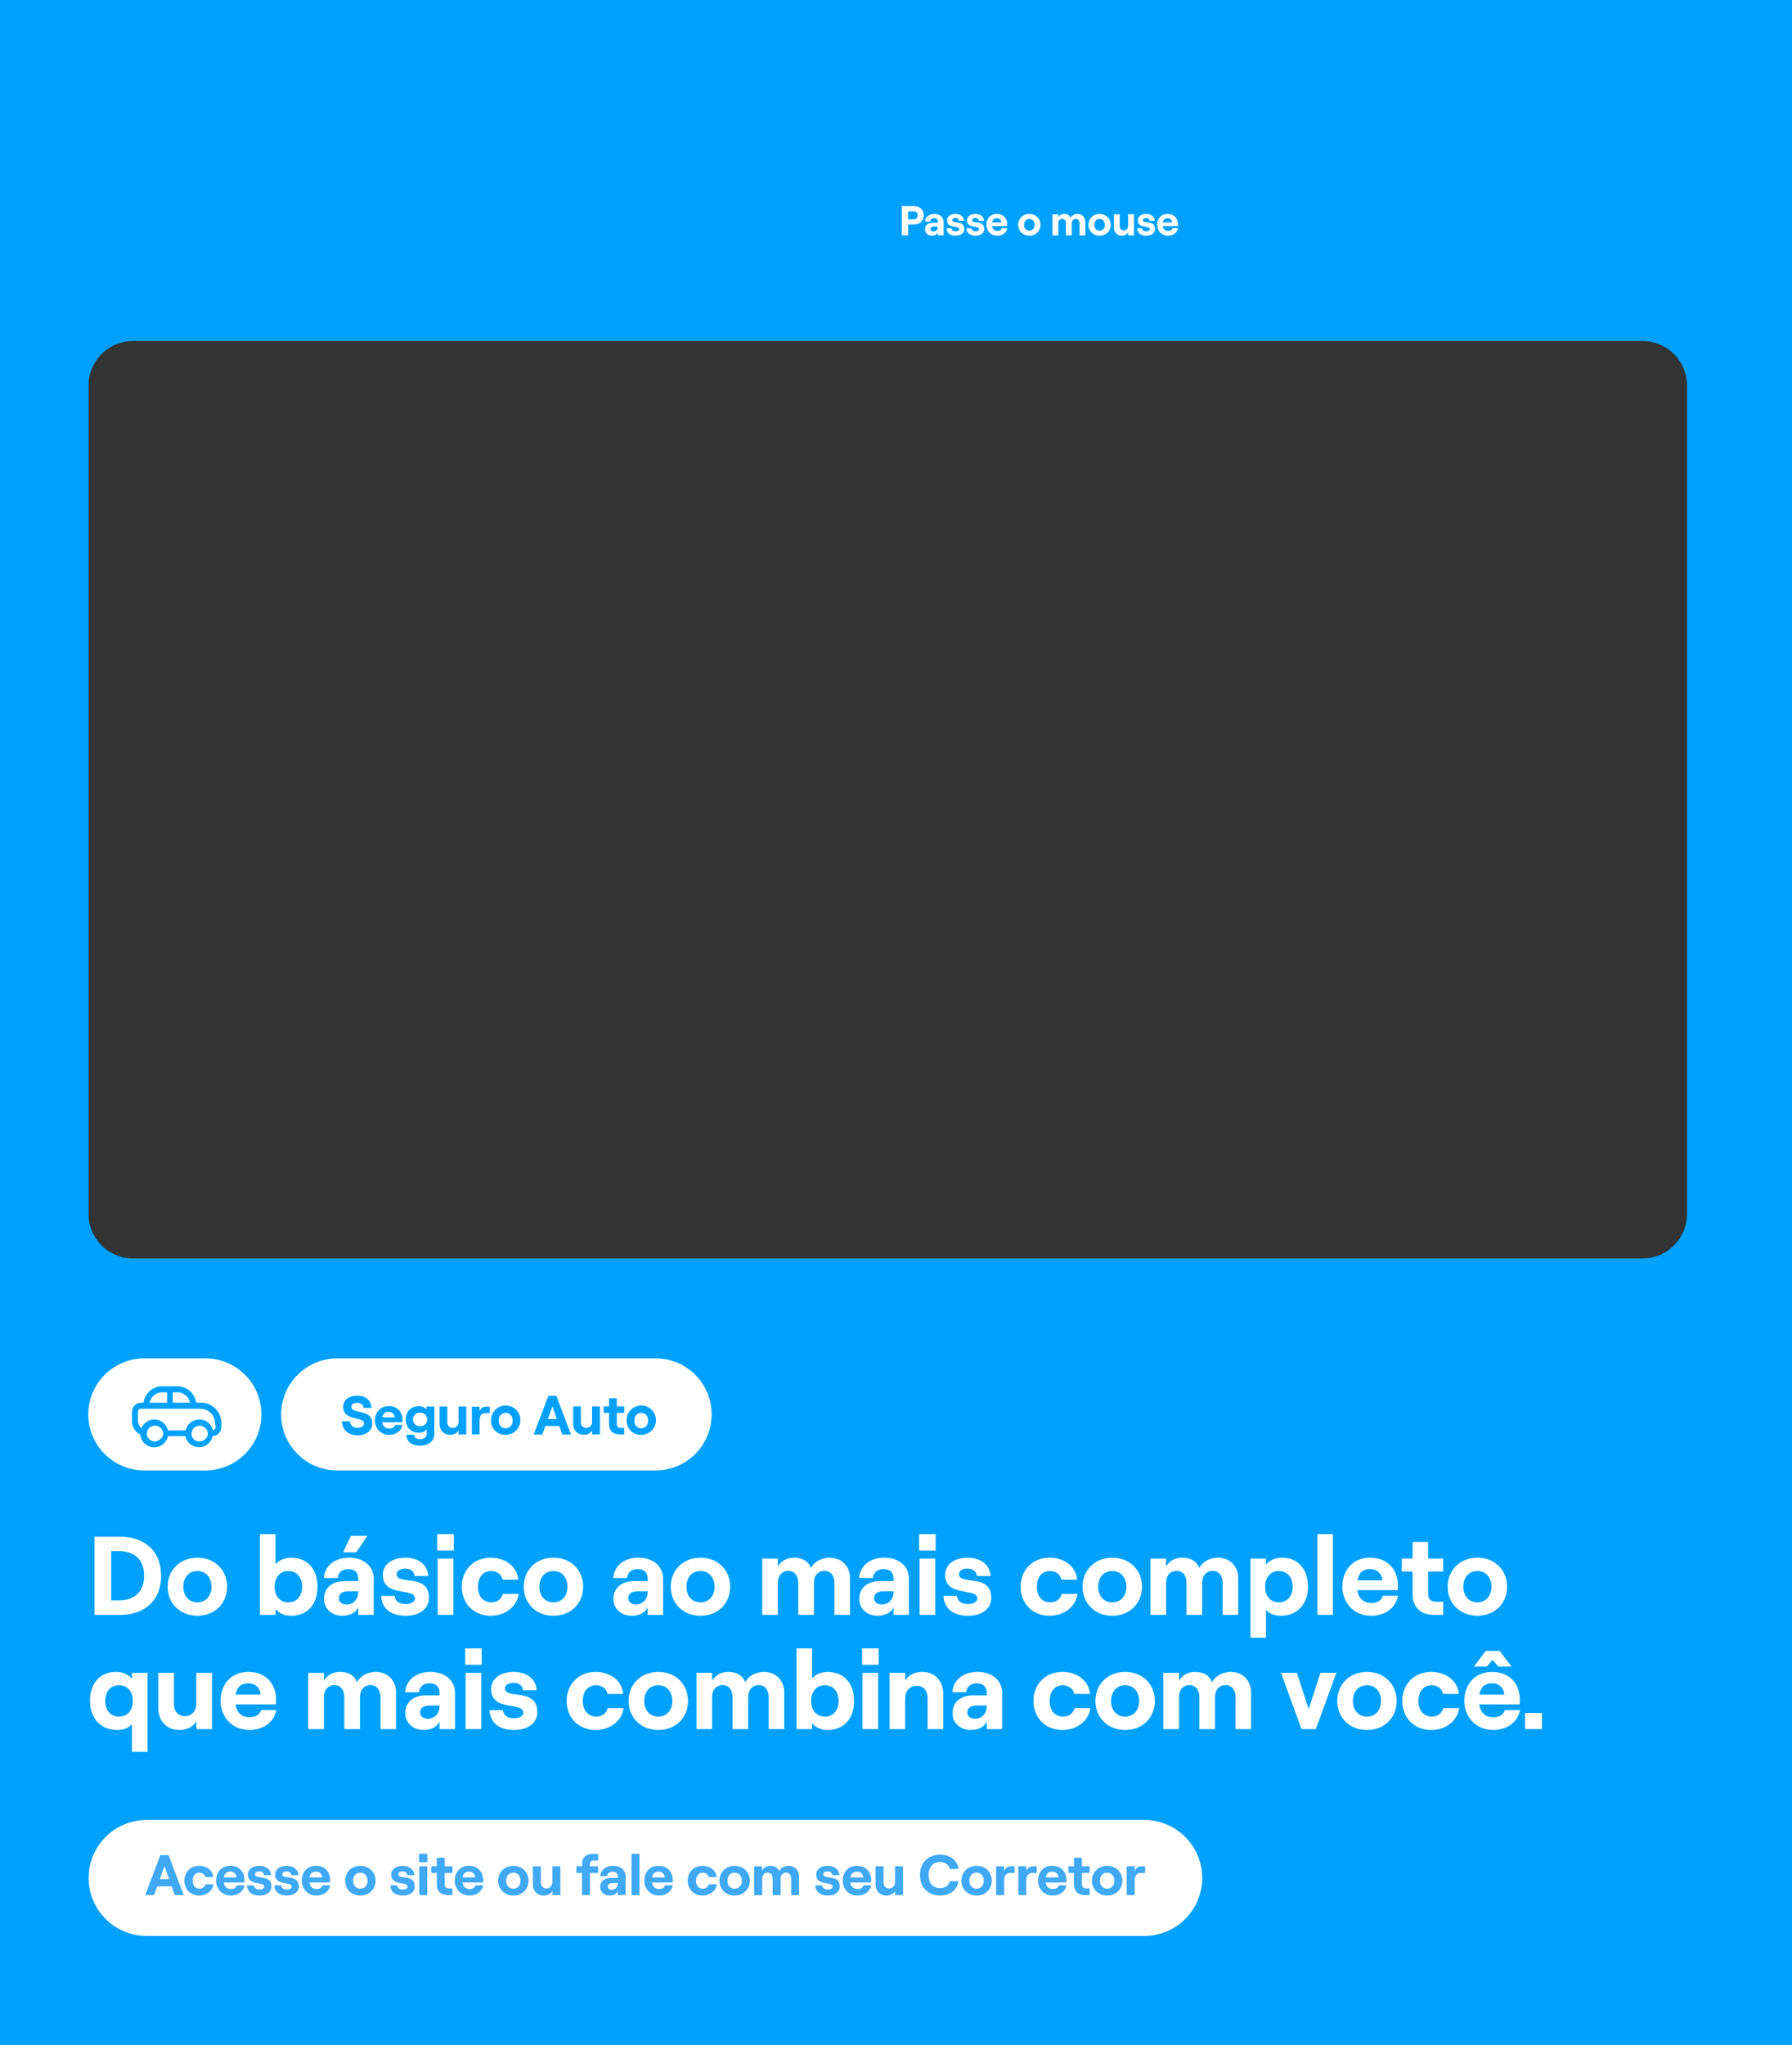 <?xml version="1.0" encoding="UTF-8"?>
<svg id="Camada_2" data-name="Camada 2" xmlns="http://www.w3.org/2000/svg" viewBox="0 0 878.89 1002.77">
  <rect x="0" y="0" width="878.89" height="1002.77" fill="#333333" stroke="none"/>
  <g id="_300x50_0" data-name="300x50_0">
    <path d="M0,0v1002.77h878.89V0H0ZM827.4,595.2c0,12.04-9.77,21.8-21.81,21.81H65.21c-12.04-.01-21.79-9.77-21.8-21.81h0V189.01c0-12.04,9.76-21.8,21.8-21.81h740.38c12.04.01,21.8,9.77,21.81,21.81h0v406.19Z" style="fill: #00a1fc;"/>
    <path d="M165.36,665.99h156.19c15.17,0,27.47,12.31,27.47,27.48h0c0,15.17-12.3,27.47-27.47,27.47h-156.19c-15.17,0-27.47-12.3-27.48-27.47h0c.06-15.15,12.33-27.42,27.48-27.48Z" style="fill: #fff;"/>
    <path d="M70.78,665.99h30c15.15.03,27.42,12.33,27.43,27.48h0c0,15.17-12.31,27.47-27.48,27.47h-29.95c-15.17,0-27.47-12.3-27.48-27.47h0c.03-15.16,12.32-27.45,27.48-27.48Z" style="fill: #fff;"/>
    <path d="M105.76,699.74c-.01.75-.57,1.37-1.31,1.47-.9-3.69-4.62-5.96-8.31-5.06-2.53.61-4.5,2.6-5.08,5.14h-8.67c-.71-3.11-3.47-5.33-6.66-5.35-2.81,0-5.33,1.72-6.34,4.34-1.01-.86-1.63-2.09-1.71-3.41v-4.72c-.05-.77.54-1.42,1.31-1.47,0,0,0,0,.01,0h29.21c4.02,0,7.27,3.24,7.28,7.26,0,0,0,.01,0,.02l.27,1.78ZM97.76,706.74c-1.63.01-3.09-1.01-3.64-2.55-.15-.42-.23-.87-.23-1.32.01-.54.14-1.06.39-1.54.93-2.01,3.3-2.88,5.31-1.95.01,0,.02,0,.03.01.86.39,1.54,1.08,1.93,1.94.25.48.38,1,.39,1.54,0,.45-.07.9-.23,1.32-.74,1.54-2.29,2.53-4,2.55M75.81,706.74c-1.62-.04-3.05-1.07-3.6-2.59-.15-.42-.23-.87-.23-1.32,0-.54.14-1.06.39-1.54.93-2.01,3.3-2.88,5.31-1.95.01,0,.02,0,.03.01.86.39,1.54,1.08,1.93,1.94.25.48.38,1,.39,1.54,0,.45-.07.9-.23,1.32-.75,1.47-2.22,2.44-3.87,2.55M79.64,682.63h2.32v5.11h-8.55c.52-3,3.15-5.17,6.19-5.11M87.03,682.63c3.01.03,5.59,2.16,6.18,5.11h-8.5v-5.11h2.32ZM98.49,687.74h-2.28c-.62-4.58-4.51-8-9.13-8.05h-7.56c-4.64,0-8.55,3.45-9.13,8.05h-1.24c-2.4.02-4.35,1.94-4.41,4.34h0v4.72c0,2.79,1.59,5.34,4.1,6.58.33,3.75,3.63,6.52,7.37,6.2.02,0,.04,0,.06,0,3.03-.29,5.51-2.52,6.12-5.5h8.51c.75,3.7,4.35,6.09,8.05,5.34,2.69-.54,4.8-2.65,5.34-5.34,2.36-.05,4.24-1.97,4.26-4.33v-1.86c.09-5.55-4.33-10.13-9.88-10.22-.01,0-.02,0-.03,0,0,.08-.08.08-.15.08" style="fill: #00a1fc;"/>
    <path d="M167.68,696.87h3.95c.09,1.85,1.67,3.28,3.52,3.19.04,0,.08,0,.12,0,1.85,0,3.25-.78,3.25-2.17,0-3.72-10.22-.85-10.22-8.2,0-3.18,2.79-5.42,6.89-5.42s6.89,2.32,7,6h-3.87c-.15-1.47-1.23-2.48-3.17-2.48s-2.79.77-2.79,1.94c0,3.87,10.22.69,10.22,8.2,0,3.56-3,5.8-7.35,5.8s-7.39-2.74-7.55-6.85Z" style="fill: #00a1fc;"/>
    <path d="M190.67,689.42c3.51-.2,6.52,2.48,6.73,5.99.01.22.01.45,0,.67.02.42,0,.83-.08,1.24h-9.83c.1,1.79,1.62,3.17,3.41,3.09,1.55,0,2.55-.62,2.79-1.78h3.71c-.54,2.94-3.17,4.88-6.5,4.88-3.77.1-6.9-2.88-7-6.66,0,0,0,0,0,0v-.38c-.04-3.47,2.12-7.05,6.77-7.05ZM193.61,694.92c-.07-1.56-1.38-2.77-2.94-2.71h-.08c-1.7,0-2.71.85-3.1,2.71h6.12Z" style="fill: #00a1fc;"/>
    <path d="M199.03,695.94c0-3.87,2.4-6.5,6.42-6.5,1.45-.07,2.84.53,3.79,1.63v-1.47h3.8v13.39c0,3.56-2.79,5.8-7,5.8s-6.73-2.09-6.73-5.34h3.79c.08,1.4,1.16,2.17,2.94,2.17s3.25-1.08,3.25-2.63v-2.25c-.88,1.13-2.25,1.75-3.68,1.68-4.11.1-6.58-2.61-6.58-6.48ZM206.03,699.27c1.84.1,3.41-1.31,3.51-3.14s-1.31-3.41-3.14-3.51c-.12,0-.24,0-.36,0h0c-1.84-.1-3.41,1.31-3.51,3.14s1.31,3.41,3.14,3.51c.12,0,.24,0,.36,0Z" style="fill: #00a1fc;"/>
    <path d="M228.67,703.3h-3.79v-1.94c-.9,1.42-2.51,2.23-4.18,2.09-3.1,0-5.11-2.24-5.11-5.34v-8.51h3.79v7.66c-.14,1.44.92,2.72,2.36,2.86.01,0,.03,0,.04,0h.23c1.56.02,2.84-1.22,2.87-2.78v-7.74h3.79v13.7Z" style="fill: #00a1fc;"/>
    <path d="M235.21,696.64v6.66h-3.79v-13.62h3.79v2.24c.45-1.47,1.88-2.41,3.4-2.24h1.6v3.17h-2.24c-1.95-.08-2.76,1.47-2.76,3.79Z" style="fill: #00a1fc;"/>
    <path d="M240.82,696.49c-.11-3.97,3.02-7.29,7-7.4s7.29,3.02,7.4,7c.11,3.97-3.02,7.29-7,7.4-.02,0-.03,0-.05,0h-.15c-3.8.16-7.02-2.78-7.2-6.58-.06-.12-.02-.28,0-.42ZM248.02,700.28c2,0,3.4-1.55,3.4-3.79s-1.39-3.8-3.4-3.8-3.41,1.55-3.41,3.8,1.32,3.79,3.41,3.79Z" style="fill: #00a1fc;"/>
    <path d="M268.99,684.34h3.87l7.2,19h-4.26l-1.47-4.18h-6.88l-1.47,4.18h-4.26l7.27-19ZM268.68,695.71h4.42l-2.17-6.19-2.25,6.19Z" style="fill: #00a1fc;"/>
    <path d="M294.21,703.3h-3.8v-1.94c-.91,1.42-2.53,2.21-4.2,2.06-3.09,0-5.1-2.24-5.1-5.34v-8.51h3.79v7.66c-.14,1.43.91,2.71,2.34,2.85.02,0,.04,0,.06,0h.23c1.54,0,2.81-1.24,2.86-2.78v-7.74h3.82v13.73Z" style="fill: #00a1fc;"/>
    <path d="M302.51,685.57v4h3.63v3.17h-3.63v5.42c-.12.94.53,1.8,1.47,1.93h2.16v3.18h-2.24c-3.17,0-5.19-1.78-5.19-5v-5.57h-2.63v-3.17h2.63v-3.95h3.8Z" style="fill: #00a1fc;"/>
    <path d="M307.31,696.49c-.11-3.97,3.02-7.29,7-7.4,3.97-.11,7.29,3.02,7.4,7,.11,3.97-3.02,7.29-7,7.4-.02,0-.03,0-.05,0h-.16c-3.8.16-7.01-2.78-7.19-6.58v-.42ZM314.5,700.28c2,0,3.41-1.55,3.41-3.79s-1.39-3.8-3.41-3.8-3.4,1.55-3.4,3.8,1.39,3.79,3.4,3.79Z" style="fill: #00a1fc;"/>
    <g style="isolation: isolate;">
      <g style="isolation: isolate;">
        <path d="M46.32,753.42h12.87c10.57,0,19.82,6.08,19.82,19.17s-9.26,19.17-19.82,19.17h-12.87v-38.33ZM58.37,784.63c6.3,0,12.32-3.01,12.32-12.05s-6.02-12.1-12.32-12.1h-3.83v24.15h3.83Z" style="fill: #fff;"/>
        <path d="M82.24,777.95c0-8.21,6.08-14.24,14.57-14.24s14.57,6.02,14.57,14.24-6.08,14.24-14.57,14.24-14.57-6.02-14.57-14.24ZM96.81,785.62c4.11,0,6.9-3.12,6.9-7.67s-2.79-7.72-6.9-7.72-6.9,3.12-6.9,7.72,2.79,7.67,6.9,7.67Z" style="fill: #fff;"/>
      </g>
      <g style="isolation: isolate;">
        <path d="M135.14,788.74v3.01h-7.61v-39.59h7.61v14.9c1.53-2.03,4.22-3.34,7.67-3.34,8,0,12.92,5.64,12.92,14.24s-4.93,14.24-13.03,14.24c-3.18,0-6.02-1.31-7.56-3.45ZM141.44,785.62c4.05,0,6.74-3.07,6.74-7.67s-2.68-7.72-6.74-7.72-6.74,3.07-6.74,7.72,2.68,7.67,6.74,7.67Z" style="fill: #fff;"/>
      </g>
      <g style="isolation: isolate;">
        <path d="M170.79,769.3c-3.34,0-5.04,2.08-5.15,4.38h-6.79c.33-5.53,4.82-9.97,12.38-9.97,6.96,0,12.05,4.05,12.05,10.3v17.74h-7.56v-3.83c-.93,2.57-4,4.27-7.78,4.27-5.37,0-9.04-3.56-9.04-8.27,0-5.42,4.05-8.71,10.08-8.71h6.74v-1.09c0-3.23-1.81-4.82-4.93-4.82ZM169.86,786.66c3.72,0,5.86-2.74,5.86-6.24v-.22h-5.15c-2.74,0-4.38,1.26-4.38,3.39,0,1.81,1.53,3.07,3.67,3.07ZM172.1,752.98h8.11l-5.48,8.1h-6.46l3.83-8.1Z" style="fill: #fff;"/>
        <path d="M186.94,782.44h6.57c.38,2.46,2.03,4,5.42,4,2.68,0,4.6-1.09,4.6-2.74,0-5.53-15.77-.27-15.77-11.67,0-4.82,4.38-8.32,11.01-8.32s11.01,3.61,11.28,8.98h-6.68c-.38-2.63-2.25-3.61-4.66-3.61s-4.16,1.04-4.16,2.74c0,5.53,15.83-.6,15.83,11.61,0,5.37-4.6,8.76-11.45,8.76-7.72,0-11.72-4-11.99-9.75Z" style="fill: #fff;"/>
        <path d="M214.43,752.16h8.11v8.05h-8.11v-8.05ZM214.65,764.15h7.67v27.6h-7.67v-27.6Z" style="fill: #fff;"/>
        <path d="M226.48,777.95c0-8.05,5.7-14.24,14.24-14.24,7.23,0,12.98,4.38,13.47,10.79h-7.67c-.44-2.46-2.79-4.27-5.59-4.27-4.11,0-6.52,3.23-6.52,7.72s2.46,7.67,6.63,7.67c2.79,0,5.04-1.7,5.59-4.16h7.78c-.82,6.13-6.52,10.73-13.69,10.73-8.54,0-14.24-6.19-14.24-14.24Z" style="fill: #fff;"/>
        <path d="M256.87,777.95c0-8.21,6.08-14.24,14.57-14.24s14.57,6.02,14.57,14.24-6.08,14.24-14.57,14.24-14.57-6.02-14.57-14.24ZM271.44,785.62c4.11,0,6.9-3.12,6.9-7.67s-2.79-7.72-6.9-7.72-6.9,3.12-6.9,7.72,2.79,7.67,6.9,7.67Z" style="fill: #fff;"/>
        <path d="M312.73,769.3c-3.34,0-5.04,2.08-5.15,4.38h-6.79c.33-5.53,4.82-9.97,12.38-9.97,6.96,0,12.05,4.05,12.05,10.3v17.74h-7.56v-3.83c-.93,2.57-4,4.27-7.78,4.27-5.37,0-9.04-3.56-9.04-8.27,0-5.42,4.05-8.71,10.08-8.71h6.74v-1.09c0-3.23-1.81-4.82-4.93-4.82ZM311.8,786.66c3.72,0,5.86-2.74,5.86-6.24v-.22h-5.15c-2.74,0-4.38,1.26-4.38,3.39,0,1.81,1.53,3.07,3.67,3.07Z" style="fill: #fff;"/>
        <path d="M328.99,777.95c0-8.21,6.08-14.24,14.57-14.24s14.57,6.02,14.57,14.24-6.08,14.24-14.57,14.24-14.57-6.02-14.57-14.24ZM343.56,785.62c4.11,0,6.9-3.12,6.9-7.67s-2.79-7.72-6.9-7.72-6.9,3.12-6.9,7.72,2.79,7.67,6.9,7.67Z" style="fill: #fff;"/>
      </g>
      <g style="isolation: isolate;">
        <path d="M373.84,764.15h7.67v3.89c1.48-2.52,4.11-4.33,7.83-4.33,4.33,0,7.12,1.75,8.43,5.04,1.31-2.68,4.76-5.04,9.2-5.04,6.02,0,9.91,4.44,9.91,9.97v18.07h-7.61v-15.66c0-3.56-1.92-5.92-4.88-5.92-3.18,0-5.2,2.36-5.2,5.92v15.66h-7.67v-15.66c0-3.56-1.86-5.92-4.82-5.92-3.18,0-5.2,2.36-5.2,5.92v15.66h-7.67v-27.6Z" style="fill: #fff;"/>
      </g>
      <g style="isolation: isolate;">
        <path d="M433.31,769.3c-3.34,0-5.04,2.08-5.15,4.38h-6.79c.33-5.53,4.82-9.97,12.38-9.97,6.96,0,12.05,4.05,12.05,10.3v17.74h-7.56v-3.83c-.93,2.57-4,4.27-7.78,4.27-5.37,0-9.04-3.56-9.04-8.27,0-5.42,4.05-8.71,10.08-8.71h6.74v-1.09c0-3.23-1.81-4.82-4.93-4.82ZM432.38,786.66c3.72,0,5.86-2.74,5.86-6.24v-.22h-5.15c-2.74,0-4.38,1.26-4.38,3.39,0,1.81,1.53,3.07,3.67,3.07Z" style="fill: #fff;"/>
        <path d="M450.78,752.16h8.11v8.05h-8.11v-8.05ZM451,764.15h7.67v27.6h-7.67v-27.6Z" style="fill: #fff;"/>
        <path d="M462.72,782.44h6.57c.38,2.46,2.03,4,5.42,4,2.68,0,4.6-1.09,4.6-2.74,0-5.53-15.77-.27-15.77-11.67,0-4.82,4.38-8.32,11.01-8.32s11.01,3.61,11.28,8.98h-6.68c-.38-2.63-2.25-3.61-4.65-3.61s-4.16,1.04-4.16,2.74c0,5.53,15.83-.6,15.83,11.61,0,5.37-4.6,8.76-11.45,8.76-7.72,0-11.72-4-11.99-9.75Z" style="fill: #fff;"/>
        <path d="M500.56,777.95c0-8.05,5.7-14.24,14.24-14.24,7.23,0,12.98,4.38,13.47,10.79h-7.67c-.44-2.46-2.79-4.27-5.59-4.27-4.11,0-6.52,3.23-6.52,7.72s2.46,7.67,6.63,7.67c2.79,0,5.04-1.7,5.59-4.16h7.78c-.82,6.13-6.52,10.73-13.69,10.73-8.54,0-14.24-6.19-14.24-14.24Z" style="fill: #fff;"/>
        <path d="M530.95,777.95c0-8.21,6.08-14.24,14.57-14.24s14.57,6.02,14.57,14.24-6.08,14.24-14.57,14.24-14.57-6.02-14.57-14.24ZM545.51,785.62c4.11,0,6.9-3.12,6.9-7.67s-2.79-7.72-6.9-7.72-6.9,3.12-6.9,7.72,2.79,7.67,6.9,7.67Z" style="fill: #fff;"/>
        <path d="M564.24,764.15h7.67v3.89c1.48-2.52,4.11-4.33,7.83-4.33,4.33,0,7.12,1.75,8.43,5.04,1.31-2.68,4.76-5.04,9.2-5.04,6.02,0,9.91,4.44,9.91,9.97v18.07h-7.61v-15.66c0-3.56-1.92-5.92-4.87-5.92-3.18,0-5.2,2.36-5.2,5.92v15.66h-7.67v-15.66c0-3.56-1.86-5.92-4.82-5.92-3.18,0-5.2,2.36-5.2,5.92v15.66h-7.67v-27.6Z" style="fill: #fff;"/>
        <path d="M613.31,764.15h7.61v3.01c1.64-2.14,4.38-3.45,7.94-3.45,7.72,0,12.65,5.64,12.65,14.24s-5.37,14.24-13.31,14.24c-3.12,0-5.8-1.04-7.28-2.9v13.64h-7.61v-38.77ZM627.27,785.62c4,0,6.74-3.07,6.74-7.67s-2.74-7.72-6.74-7.72-6.79,3.07-6.79,7.72,2.68,7.67,6.79,7.67Z" style="fill: #fff;"/>
        <path d="M646.11,752.16h7.61v39.59h-7.61v-39.59Z" style="fill: #fff;"/>
      </g>
      <g style="isolation: isolate;">
        <path d="M671.96,763.71c9.75,0,13.64,7.17,13.64,13.47,0,1.04-.05,1.86-.11,2.46h-19.82c.55,3.89,3.01,6.3,6.84,6.3,3.07,0,5.09-1.21,5.7-3.56h7.45c-1.1,5.97-6.35,9.8-13.14,9.8-9.36,0-14.18-7.34-14.18-14.29s4.27-14.18,13.64-14.18ZM677.99,774.83c-.22-3.07-2.35-5.53-6.02-5.53-3.45,0-5.53,1.7-6.19,5.53h12.21Z" style="fill: #fff;"/>
      </g>
      <g style="isolation: isolate;">
        <path d="M700.43,755.99v8.16h7.39v6.35h-7.39v10.9c0,2.68,1.42,3.94,3.89,3.94h3.5v6.41h-4.55c-6.35,0-10.46-3.61-10.46-10.02v-11.23h-5.31v-6.35h5.31v-8.16h7.61Z" style="fill: #fff;"/>
      </g>
      <g style="isolation: isolate;">
        <path d="M710.02,777.95c0-8.21,6.08-14.24,14.57-14.24s14.57,6.02,14.57,14.24-6.08,14.24-14.57,14.24-14.57-6.02-14.57-14.24ZM724.59,785.62c4.11,0,6.9-3.12,6.9-7.67s-2.79-7.72-6.9-7.72-6.9,3.12-6.9,7.72,2.79,7.67,6.9,7.67Z" style="fill: #fff;"/>
      </g>
      <g style="isolation: isolate;">
        <path d="M64.72,858.93v-13.64c-1.48,1.86-4.16,2.9-7.28,2.9-7.94,0-13.31-5.64-13.31-14.24s4.93-14.24,12.65-14.24c3.56,0,6.3,1.31,7.94,3.45v-3.01h7.61v38.77h-7.61ZM58.37,841.63c4.11,0,6.79-3.07,6.79-7.67s-2.68-7.72-6.79-7.72-6.74,3.07-6.74,7.72,2.74,7.67,6.74,7.67Z" style="fill: #fff;"/>
      </g>
      <g style="isolation: isolate;">
        <path d="M103.98,847.76h-7.67v-3.83c-1.53,2.68-4.6,4.27-8.38,4.27-6.24,0-10.3-4.49-10.3-10.84v-17.2h7.67v15.5c0,3.34,2.14,5.75,5.31,5.75,3.34,0,5.7-2.57,5.7-6.13v-15.11h7.67v27.6Z" style="fill: #fff;"/>
        <path d="M121.78,819.72c9.75,0,13.64,7.17,13.64,13.47,0,1.04-.05,1.86-.11,2.46h-19.82c.55,3.89,3.01,6.3,6.84,6.3,3.07,0,5.09-1.21,5.7-3.56h7.45c-1.09,5.97-6.35,9.8-13.14,9.8-9.36,0-14.18-7.34-14.18-14.29s4.27-14.18,13.64-14.18ZM127.8,830.84c-.22-3.07-2.35-5.53-6.02-5.53-3.45,0-5.53,1.7-6.19,5.53h12.21Z" style="fill: #fff;"/>
      </g>
      <g style="isolation: isolate;">
        <path d="M151.19,820.16h7.67v3.89c1.48-2.52,4.11-4.33,7.83-4.33,4.33,0,7.12,1.75,8.43,5.04,1.31-2.68,4.76-5.04,9.2-5.04,6.03,0,9.91,4.44,9.91,9.97v18.07h-7.61v-15.66c0-3.56-1.92-5.92-4.87-5.92-3.18,0-5.2,2.36-5.2,5.92v15.66h-7.67v-15.66c0-3.56-1.86-5.92-4.82-5.92-3.18,0-5.2,2.36-5.2,5.92v15.66h-7.67v-27.6Z" style="fill: #fff;"/>
      </g>
      <g style="isolation: isolate;">
        <path d="M210.66,825.31c-3.34,0-5.04,2.08-5.15,4.38h-6.79c.33-5.53,4.82-9.97,12.38-9.97,6.95,0,12.05,4.05,12.05,10.3v17.74h-7.56v-3.83c-.93,2.57-4,4.27-7.78,4.27-5.37,0-9.04-3.56-9.04-8.27,0-5.42,4.05-8.71,10.08-8.71h6.74v-1.09c0-3.23-1.81-4.82-4.93-4.82ZM209.73,842.67c3.72,0,5.86-2.74,5.86-6.24v-.22h-5.15c-2.74,0-4.38,1.26-4.38,3.39,0,1.81,1.53,3.07,3.67,3.07Z" style="fill: #fff;"/>
        <path d="M228.13,808.17h8.1v8.05h-8.1v-8.05ZM228.35,820.16h7.67v27.6h-7.67v-27.6Z" style="fill: #fff;"/>
        <path d="M240.07,838.45h6.57c.38,2.46,2.03,4,5.42,4,2.68,0,4.6-1.09,4.6-2.74,0-5.53-15.77-.27-15.77-11.67,0-4.82,4.38-8.32,11.01-8.32s11.01,3.61,11.28,8.98h-6.68c-.38-2.63-2.24-3.61-4.65-3.61s-4.16,1.04-4.16,2.74c0,5.53,15.83-.6,15.83,11.61,0,5.37-4.6,8.76-11.45,8.76-7.72,0-11.72-4-11.99-9.75Z" style="fill: #fff;"/>
        <path d="M277.91,833.96c0-8.05,5.7-14.24,14.24-14.24,7.23,0,12.98,4.38,13.47,10.79h-7.67c-.44-2.46-2.79-4.27-5.59-4.27-4.11,0-6.52,3.23-6.52,7.72s2.46,7.67,6.63,7.67c2.79,0,5.04-1.7,5.59-4.16h7.78c-.82,6.13-6.52,10.73-13.69,10.73-8.54,0-14.24-6.19-14.24-14.24Z" style="fill: #fff;"/>
        <path d="M308.3,833.96c0-8.21,6.08-14.24,14.57-14.24s14.57,6.02,14.57,14.24-6.08,14.24-14.57,14.24-14.57-6.02-14.57-14.24ZM322.87,841.63c4.11,0,6.9-3.12,6.9-7.67s-2.79-7.72-6.9-7.72-6.9,3.12-6.9,7.72,2.79,7.67,6.9,7.67Z" style="fill: #fff;"/>
        <path d="M341.59,820.16h7.67v3.89c1.48-2.52,4.11-4.33,7.83-4.33,4.33,0,7.12,1.75,8.43,5.04,1.31-2.68,4.77-5.04,9.2-5.04,6.02,0,9.91,4.44,9.91,9.97v18.07h-7.61v-15.66c0-3.56-1.92-5.92-4.87-5.92-3.18,0-5.2,2.36-5.2,5.92v15.66h-7.67v-15.66c0-3.56-1.86-5.92-4.82-5.92-3.18,0-5.2,2.36-5.2,5.92v15.66h-7.67v-27.6Z" style="fill: #fff;"/>
        <path d="M398.27,844.75v3.01h-7.61v-39.59h7.61v14.9c1.53-2.03,4.22-3.34,7.67-3.34,8,0,12.92,5.64,12.92,14.24s-4.93,14.24-13.03,14.24c-3.18,0-6.03-1.31-7.56-3.45ZM404.57,841.63c4.05,0,6.74-3.07,6.74-7.67s-2.68-7.72-6.74-7.72-6.74,3.07-6.74,7.72,2.68,7.67,6.74,7.67Z" style="fill: #fff;"/>
        <path d="M422.8,808.17h8.11v8.05h-8.11v-8.05ZM423.02,820.16h7.67v27.6h-7.67v-27.6Z" style="fill: #fff;"/>
      </g>
      <g style="isolation: isolate;">
        <path d="M436.27,820.16h7.67v3.83c1.53-2.68,4.6-4.27,8.38-4.27,6.24,0,10.3,4.49,10.3,10.84v17.2h-7.67v-15.5c0-3.34-2.14-5.75-5.31-5.75-3.34,0-5.7,2.57-5.7,6.13v15.12h-7.67v-27.6Z" style="fill: #fff;"/>
      </g>
      <g style="isolation: isolate;">
        <path d="M479.04,825.31c-3.34,0-5.04,2.08-5.15,4.38h-6.79c.33-5.53,4.82-9.97,12.38-9.97,6.96,0,12.05,4.05,12.05,10.3v17.74h-7.56v-3.83c-.93,2.57-4,4.27-7.78,4.27-5.37,0-9.04-3.56-9.04-8.27,0-5.42,4.05-8.71,10.08-8.71h6.74v-1.09c0-3.23-1.81-4.82-4.93-4.82ZM478.11,842.67c3.72,0,5.86-2.74,5.86-6.24v-.22h-5.15c-2.74,0-4.38,1.26-4.38,3.39,0,1.81,1.53,3.07,3.67,3.07Z" style="fill: #fff;"/>
        <path d="M506.86,833.96c0-8.05,5.7-14.24,14.24-14.24,7.23,0,12.98,4.38,13.47,10.79h-7.67c-.44-2.46-2.79-4.27-5.59-4.27-4.11,0-6.52,3.23-6.52,7.72s2.46,7.67,6.63,7.67c2.79,0,5.04-1.7,5.59-4.16h7.78c-.82,6.13-6.52,10.73-13.69,10.73-8.54,0-14.24-6.19-14.24-14.24Z" style="fill: #fff;"/>
        <path d="M537.25,833.96c0-8.21,6.08-14.24,14.57-14.24s14.57,6.02,14.57,14.24-6.08,14.24-14.57,14.24-14.57-6.02-14.57-14.24ZM551.82,841.63c4.11,0,6.9-3.12,6.9-7.67s-2.79-7.72-6.9-7.72-6.9,3.12-6.9,7.72,2.79,7.67,6.9,7.67Z" style="fill: #fff;"/>
        <path d="M570.55,820.16h7.67v3.89c1.48-2.52,4.11-4.33,7.83-4.33,4.33,0,7.12,1.75,8.43,5.04,1.31-2.68,4.76-5.04,9.2-5.04,6.02,0,9.91,4.44,9.91,9.97v18.07h-7.61v-15.66c0-3.56-1.92-5.92-4.87-5.92-3.18,0-5.2,2.36-5.2,5.92v15.66h-7.67v-15.66c0-3.56-1.86-5.92-4.82-5.92-3.18,0-5.2,2.36-5.2,5.92v15.66h-7.67v-27.6Z" style="fill: #fff;"/>
      </g>
      <g style="isolation: isolate;">
        <path d="M628.27,820.16h7.78l5.8,17.85,5.75-17.85h7.83l-10.08,27.6h-7.01l-10.08-27.6Z" style="fill: #fff;"/>
      </g>
      <g style="isolation: isolate;">
        <path d="M655.86,833.96c0-8.21,6.08-14.24,14.57-14.24s14.57,6.02,14.57,14.24-6.08,14.24-14.57,14.24-14.57-6.02-14.57-14.24ZM670.43,841.63c4.11,0,6.9-3.12,6.9-7.67s-2.79-7.72-6.9-7.72-6.9,3.12-6.9,7.72,2.79,7.67,6.9,7.67Z" style="fill: #fff;"/>
        <path d="M687.73,833.96c0-8.05,5.7-14.24,14.24-14.24,7.23,0,12.98,4.38,13.47,10.79h-7.67c-.44-2.46-2.79-4.27-5.59-4.27-4.11,0-6.52,3.23-6.52,7.72s2.46,7.67,6.63,7.67c2.79,0,5.04-1.7,5.59-4.16h7.78c-.82,6.13-6.52,10.73-13.69,10.73-8.54,0-14.24-6.19-14.24-14.24Z" style="fill: #fff;"/>
      </g>
      <g style="isolation: isolate;">
        <path d="M731.77,819.72c9.75,0,13.64,7.17,13.64,13.47,0,1.04-.05,1.86-.11,2.46h-19.82c.55,3.89,3.01,6.3,6.85,6.3,3.07,0,5.09-1.21,5.7-3.56h7.45c-1.09,5.97-6.35,9.8-13.14,9.8-9.36,0-14.18-7.34-14.18-14.29s4.27-14.18,13.64-14.18ZM735.49,809.43l5.86,7.67h-6.46l-2.85-3.29-2.85,3.29h-6.35l5.86-7.67h6.79ZM737.79,830.84c-.22-3.07-2.36-5.53-6.02-5.53-3.45,0-5.53,1.7-6.19,5.53h12.21Z" style="fill: #fff;"/>
      </g>
      <g style="isolation: isolate;">
        <path d="M756.24,839.87v7.89h-8.27v-7.89h8.27Z" style="fill: #fff;"/>
      </g>
    </g>
    <g style="isolation: isolate;">
      <g style="isolation: isolate;">
        <path d="M442.29,101.04h5.91c3.06,0,4.84,1.89,4.84,4.53s-1.78,4.53-4.84,4.53h-2.81v5.29h-3.1v-14.36ZM448.01,107.55c1.44,0,2.05-.92,2.05-1.97s-.62-1.97-2.05-1.97h-2.62v3.94h2.62Z" style="fill: #fff;"/>
      </g>
      <g style="isolation: isolate;">
        <path d="M458.13,106.99c-1.25,0-1.89.78-1.93,1.64h-2.54c.12-2.07,1.8-3.73,4.63-3.73,2.6,0,4.51,1.52,4.51,3.86v6.64h-2.83v-1.44c-.35.96-1.5,1.6-2.91,1.6-2.01,0-3.38-1.33-3.38-3.1,0-2.03,1.52-3.26,3.77-3.26h2.52v-.41c0-1.21-.68-1.8-1.85-1.8ZM457.78,113.49c1.39,0,2.19-1.03,2.19-2.34v-.08h-1.93c-1.03,0-1.64.47-1.64,1.27,0,.68.57,1.15,1.37,1.15Z" style="fill: #fff;"/>
        <path d="M464.18,111.91h2.46c.14.92.76,1.5,2.03,1.5,1,0,1.72-.41,1.72-1.03,0-2.07-5.91-.1-5.91-4.37,0-1.8,1.64-3.12,4.12-3.12s4.12,1.35,4.22,3.36h-2.5c-.14-.98-.84-1.35-1.74-1.35s-1.56.39-1.56,1.03c0,2.07,5.93-.23,5.93,4.35,0,2.01-1.72,3.28-4.29,3.28-2.89,0-4.39-1.5-4.49-3.65Z" style="fill: #fff;"/>
      </g>
      <g style="isolation: isolate;">
        <path d="M473.97,111.91h2.46c.14.92.76,1.5,2.03,1.5,1,0,1.72-.41,1.72-1.03,0-2.07-5.91-.1-5.91-4.37,0-1.8,1.64-3.12,4.12-3.12s4.12,1.35,4.22,3.36h-2.5c-.14-.98-.84-1.35-1.74-1.35s-1.56.39-1.56,1.03c0,2.07,5.93-.23,5.93,4.35,0,2.01-1.72,3.28-4.29,3.28-2.89,0-4.39-1.5-4.49-3.65Z" style="fill: #fff;"/>
      </g>
      <g style="isolation: isolate;">
        <path d="M488.9,104.9c3.65,0,5.11,2.69,5.11,5.04,0,.39-.02.7-.04.92h-7.42c.21,1.46,1.13,2.36,2.56,2.36,1.15,0,1.91-.45,2.13-1.33h2.79c-.41,2.24-2.38,3.67-4.92,3.67-3.51,0-5.31-2.75-5.31-5.35s1.6-5.31,5.11-5.31ZM491.15,109.06c-.08-1.15-.88-2.07-2.26-2.07-1.29,0-2.07.64-2.32,2.07h4.57Z" style="fill: #fff;"/>
        <path d="M499.38,110.23c0-3.08,2.28-5.33,5.46-5.33s5.46,2.26,5.46,5.33-2.28,5.33-5.46,5.33-5.46-2.26-5.46-5.33ZM504.83,113.1c1.54,0,2.58-1.17,2.58-2.87s-1.05-2.89-2.58-2.89-2.58,1.17-2.58,2.89,1.05,2.87,2.58,2.87Z" style="fill: #fff;"/>
        <path d="M516.17,105.06h2.87v1.46c.55-.94,1.54-1.62,2.93-1.62,1.62,0,2.67.66,3.16,1.89.49-1,1.79-1.89,3.45-1.89,2.26,0,3.71,1.66,3.71,3.73v6.77h-2.85v-5.87c0-1.33-.72-2.21-1.82-2.21-1.19,0-1.95.88-1.95,2.21v5.87h-2.87v-5.87c0-1.33-.7-2.21-1.8-2.21-1.19,0-1.95.88-1.95,2.21v5.87h-2.87v-10.34Z" style="fill: #fff;"/>
        <path d="M533.85,110.23c0-3.08,2.28-5.33,5.46-5.33s5.46,2.26,5.46,5.33-2.28,5.33-5.46,5.33-5.46-2.26-5.46-5.33ZM539.3,113.1c1.54,0,2.58-1.17,2.58-2.87s-1.05-2.89-2.58-2.89-2.58,1.17-2.58,2.89,1.04,2.87,2.58,2.87Z" style="fill: #fff;"/>
        <path d="M556.18,115.4h-2.87v-1.44c-.57,1-1.72,1.6-3.14,1.6-2.34,0-3.86-1.68-3.86-4.06v-6.44h2.87v5.8c0,1.25.8,2.15,1.99,2.15,1.25,0,2.13-.96,2.13-2.3v-5.66h2.87v10.34Z" style="fill: #fff;"/>
      </g>
      <g style="isolation: isolate;">
        <path d="M557.7,111.91h2.46c.14.92.76,1.5,2.03,1.5,1,0,1.72-.41,1.72-1.03,0-2.07-5.91-.1-5.91-4.37,0-1.8,1.64-3.12,4.12-3.12s4.12,1.35,4.22,3.36h-2.5c-.14-.98-.84-1.35-1.74-1.35s-1.56.39-1.56,1.03c0,2.07,5.93-.23,5.93,4.35,0,2.01-1.72,3.28-4.29,3.28-2.89,0-4.39-1.5-4.49-3.65Z" style="fill: #fff;"/>
      </g>
      <g style="isolation: isolate;">
        <path d="M572.63,104.9c3.65,0,5.11,2.69,5.11,5.04,0,.39-.02.7-.04.92h-7.42c.21,1.46,1.13,2.36,2.56,2.36,1.15,0,1.91-.45,2.13-1.33h2.79c-.41,2.24-2.38,3.67-4.92,3.67-3.51,0-5.31-2.75-5.31-5.35s1.6-5.31,5.11-5.31ZM574.88,109.06c-.08-1.15-.88-2.07-2.26-2.07-1.29,0-2.07.64-2.32,2.07h4.57Z" style="fill: #fff;"/>
      </g>
    </g>
    <path d="M43.47,920.73c0,15.71,12.73,28.44,28.44,28.44h490.13c15.7-.48,28.04-13.59,27.57-29.29-.46-15.03-12.53-27.11-27.57-27.57H71.91c-15.7,0-28.42,12.72-28.44,28.41Z" style="fill: #fff;"/>
    <g>
      <path d="M78.65,909.53h4.01l7.45,19.61h-4.37l-1.54-4.29h-7.09l-1.54,4.29h-4.37l7.45-19.61ZM78.37,921.32h4.57l-2.27-6.36-2.3,6.36Z" style="fill: #3fa9f5;"/>
      <path d="M90.42,922.08c0-4.12,2.91-7.28,7.28-7.28,3.7,0,6.64,2.24,6.89,5.52h-3.92c-.22-1.26-1.43-2.19-2.86-2.19-2.1,0-3.33,1.65-3.33,3.95s1.26,3.92,3.39,3.92c1.43,0,2.58-.87,2.86-2.13h3.98c-.42,3.14-3.33,5.49-7,5.49-4.37,0-7.28-3.17-7.28-7.28Z" style="fill: #3fa9f5;"/>
      <path d="M112.95,914.79c4.99,0,6.98,3.67,6.98,6.89,0,.53-.03.95-.06,1.26h-10.14c.28,1.99,1.54,3.22,3.5,3.22,1.57,0,2.61-.62,2.91-1.82h3.81c-.56,3.05-3.25,5.01-6.72,5.01-4.79,0-7.26-3.75-7.26-7.31s2.19-7.26,6.98-7.26ZM116.03,920.48c-.11-1.57-1.21-2.83-3.08-2.83-1.76,0-2.83.87-3.17,2.83h6.25Z" style="fill: #3fa9f5;"/>
      <path d="M121.16,924.38h3.36c.2,1.26,1.04,2.05,2.77,2.05,1.37,0,2.35-.56,2.35-1.4,0-2.83-8.07-.14-8.07-5.97,0-2.47,2.24-4.26,5.63-4.26s5.63,1.85,5.77,4.59h-3.42c-.2-1.34-1.15-1.85-2.38-1.85s-2.13.53-2.13,1.4c0,2.83,8.1-.31,8.1,5.94,0,2.75-2.35,4.48-5.86,4.48-3.95,0-6-2.04-6.13-4.99Z" style="fill: #3fa9f5;"/>
      <path d="M134.56,924.38h3.36c.2,1.26,1.04,2.05,2.77,2.05,1.37,0,2.35-.56,2.35-1.4,0-2.83-8.07-.14-8.07-5.97,0-2.47,2.24-4.26,5.63-4.26s5.63,1.85,5.77,4.59h-3.42c-.2-1.34-1.15-1.85-2.38-1.85s-2.13.53-2.13,1.4c0,2.83,8.1-.31,8.1,5.94,0,2.75-2.35,4.48-5.86,4.48-3.95,0-6-2.04-6.13-4.99Z" style="fill: #3fa9f5;"/>
      <path d="M154.96,914.79c4.99,0,6.98,3.67,6.98,6.89,0,.53-.03.95-.06,1.26h-10.14c.28,1.99,1.54,3.22,3.5,3.22,1.57,0,2.61-.62,2.91-1.82h3.81c-.56,3.05-3.25,5.01-6.72,5.01-4.79,0-7.26-3.75-7.26-7.31s2.19-7.26,6.98-7.26ZM158.04,920.48c-.11-1.57-1.21-2.83-3.08-2.83-1.76,0-2.83.87-3.17,2.83h6.25Z" style="fill: #3fa9f5;"/>
      <path d="M169.28,922.08c0-4.2,3.11-7.28,7.45-7.28s7.45,3.08,7.45,7.28-3.11,7.28-7.45,7.28-7.45-3.08-7.45-7.28ZM176.73,926c2.1,0,3.53-1.6,3.53-3.92s-1.43-3.95-3.53-3.95-3.53,1.6-3.53,3.95,1.43,3.92,3.53,3.92Z" style="fill: #3fa9f5;"/>
      <path d="M191.44,924.38h3.36c.2,1.26,1.04,2.05,2.77,2.05,1.37,0,2.35-.56,2.35-1.4,0-2.83-8.07-.14-8.07-5.97,0-2.47,2.24-4.26,5.63-4.26s5.63,1.85,5.77,4.59h-3.42c-.2-1.34-1.15-1.85-2.38-1.85s-2.13.53-2.13,1.4c0,2.83,8.1-.31,8.1,5.94,0,2.75-2.35,4.48-5.86,4.48-3.95,0-6-2.04-6.13-4.99Z" style="fill: #3fa9f5;"/>
      <path d="M205.51,908.88h4.15v4.12h-4.15v-4.12ZM205.62,915.02h3.92v14.12h-3.92v-14.12Z" style="fill: #3fa9f5;"/>
      <path d="M218.12,910.84v4.17h3.78v3.25h-3.78v5.57c0,1.37.73,2.02,1.99,2.02h1.79v3.28h-2.33c-3.25,0-5.35-1.85-5.35-5.13v-5.74h-2.72v-3.25h2.72v-4.17h3.89Z" style="fill: #3fa9f5;"/>
      <path d="M230,914.79c4.99,0,6.98,3.67,6.98,6.89,0,.53-.03.95-.06,1.26h-10.14c.28,1.99,1.54,3.22,3.5,3.22,1.57,0,2.61-.62,2.91-1.82h3.81c-.56,3.05-3.25,5.01-6.72,5.01-4.79,0-7.26-3.75-7.26-7.31s2.19-7.26,6.98-7.26ZM233.08,920.48c-.11-1.57-1.21-2.83-3.08-2.83-1.76,0-2.83.87-3.17,2.83h6.25Z" style="fill: #3fa9f5;"/>
      <path d="M244.32,922.08c0-4.2,3.11-7.28,7.45-7.28s7.45,3.08,7.45,7.28-3.11,7.28-7.45,7.28-7.45-3.08-7.45-7.28ZM251.77,926c2.1,0,3.53-1.6,3.53-3.92s-1.43-3.95-3.53-3.95-3.53,1.6-3.53,3.95,1.43,3.92,3.53,3.92Z" style="fill: #3fa9f5;"/>
      <path d="M274.83,929.14h-3.92v-1.96c-.78,1.37-2.35,2.19-4.29,2.19-3.19,0-5.27-2.3-5.27-5.55v-8.8h3.92v7.93c0,1.71,1.09,2.94,2.72,2.94,1.71,0,2.91-1.32,2.91-3.14v-7.73h3.92v14.12Z" style="fill: #3fa9f5;"/>
      <path d="M285.43,918.27h-2.72v-3.25h2.72v-1.26c0-2.94,2.1-4.87,5.27-4.87h2.66v3.25h-2.13c-1.15,0-1.91.73-1.91,1.85v1.04h4.03v3.25h-4.03v10.87h-3.89v-10.87Z" style="fill: #3fa9f5;"/>
      <path d="M300.47,917.65c-1.71,0-2.58,1.06-2.63,2.24h-3.47c.17-2.83,2.47-5.1,6.33-5.1,3.56,0,6.16,2.07,6.16,5.27v9.08h-3.87v-1.96c-.48,1.32-2.04,2.19-3.98,2.19-2.75,0-4.62-1.82-4.62-4.23,0-2.77,2.07-4.45,5.16-4.45h3.45v-.56c0-1.65-.92-2.47-2.52-2.47ZM300,926.53c1.9,0,3-1.4,3-3.19v-.11h-2.63c-1.4,0-2.24.64-2.24,1.74,0,.92.79,1.57,1.88,1.57Z" style="fill: #3fa9f5;"/>
      <path d="M309.75,908.88h3.89v20.25h-3.89v-20.25Z" style="fill: #3fa9f5;"/>
      <path d="M322.97,914.79c4.99,0,6.98,3.67,6.98,6.89,0,.53-.03.95-.06,1.26h-10.14c.28,1.99,1.54,3.22,3.5,3.22,1.57,0,2.61-.62,2.91-1.82h3.81c-.56,3.05-3.25,5.01-6.72,5.01-4.79,0-7.26-3.75-7.26-7.31s2.19-7.26,6.98-7.26ZM326.05,920.48c-.11-1.57-1.21-2.83-3.08-2.83-1.76,0-2.83.87-3.17,2.83h6.25Z" style="fill: #3fa9f5;"/>
      <path d="M337.29,922.08c0-4.12,2.91-7.28,7.28-7.28,3.7,0,6.64,2.24,6.89,5.52h-3.92c-.22-1.26-1.43-2.19-2.86-2.19-2.1,0-3.33,1.65-3.33,3.95s1.26,3.92,3.39,3.92c1.43,0,2.58-.87,2.86-2.13h3.98c-.42,3.14-3.33,5.49-7,5.49-4.37,0-7.28-3.17-7.28-7.28Z" style="fill: #3fa9f5;"/>
      <path d="M352.85,922.08c0-4.2,3.11-7.28,7.45-7.28s7.45,3.08,7.45,7.28-3.11,7.28-7.45,7.28-7.45-3.08-7.45-7.28ZM360.3,926c2.1,0,3.53-1.6,3.53-3.92s-1.43-3.95-3.53-3.95-3.53,1.6-3.53,3.95,1.43,3.92,3.53,3.92Z" style="fill: #3fa9f5;"/>
      <path d="M369.88,915.02h3.92v1.99c.76-1.29,2.1-2.21,4.01-2.21,2.21,0,3.64.9,4.31,2.58.67-1.37,2.44-2.58,4.71-2.58,3.08,0,5.07,2.27,5.07,5.1v9.25h-3.89v-8.01c0-1.82-.98-3.03-2.49-3.03-1.62,0-2.66,1.2-2.66,3.03v8.01h-3.92v-8.01c0-1.82-.95-3.03-2.46-3.03-1.62,0-2.66,1.2-2.66,3.03v8.01h-3.92v-14.12Z" style="fill: #3fa9f5;"/>
      <path d="M399.89,924.38h3.36c.2,1.26,1.04,2.05,2.77,2.05,1.37,0,2.35-.56,2.35-1.4,0-2.83-8.07-.14-8.07-5.97,0-2.47,2.24-4.26,5.63-4.26s5.63,1.85,5.77,4.59h-3.42c-.2-1.34-1.15-1.85-2.38-1.85s-2.13.53-2.13,1.4c0,2.83,8.1-.31,8.1,5.94,0,2.75-2.35,4.48-5.86,4.48-3.95,0-6-2.04-6.13-4.99Z" style="fill: #3fa9f5;"/>
      <path d="M420.29,914.79c4.99,0,6.98,3.67,6.98,6.89,0,.53-.03.95-.06,1.26h-10.14c.28,1.99,1.54,3.22,3.5,3.22,1.57,0,2.61-.62,2.91-1.82h3.81c-.56,3.05-3.25,5.01-6.72,5.01-4.79,0-7.26-3.75-7.26-7.31s2.19-7.26,6.98-7.26ZM423.37,920.48c-.11-1.57-1.21-2.83-3.08-2.83-1.76,0-2.83.87-3.17,2.83h6.25Z" style="fill: #3fa9f5;"/>
      <path d="M442.9,929.14h-3.92v-1.96c-.79,1.37-2.35,2.19-4.29,2.19-3.19,0-5.27-2.3-5.27-5.55v-8.8h3.92v7.93c0,1.71,1.09,2.94,2.72,2.94,1.71,0,2.91-1.32,2.91-3.14v-7.73h3.92v14.12Z" style="fill: #3fa9f5;"/>
      <path d="M451.2,919.33c0-6.61,4.59-10.03,9.83-10.03,4.93,0,8.54,2.8,9.08,7.03h-4.4c-.28-2.05-2.21-3.42-4.68-3.42-3.17,0-5.6,2.21-5.6,6.42s2.44,6.39,5.6,6.39c2.52,0,4.45-1.37,4.79-3.39h4.2c-.36,4.2-3.98,7.03-8.99,7.03-5.32,0-9.83-3.42-9.83-10.03Z" style="fill: #3fa9f5;"/>
      <path d="M471.52,922.08c0-4.2,3.11-7.28,7.45-7.28s7.45,3.08,7.45,7.28-3.11,7.28-7.45,7.28-7.45-3.08-7.45-7.28ZM478.97,926c2.1,0,3.53-1.6,3.53-3.92s-1.43-3.95-3.53-3.95-3.53,1.6-3.53,3.95,1.43,3.92,3.53,3.92Z" style="fill: #3fa9f5;"/>
      <path d="M492.48,922.27v6.86h-3.92v-14.12h3.92v2.35c.76-1.77,1.82-2.35,3.53-2.35h1.6v3.25h-2.33c-1.93,0-2.8,1.6-2.8,4.01Z" style="fill: #3fa9f5;"/>
      <path d="M503.35,922.27v6.86h-3.92v-14.12h3.92v2.35c.76-1.77,1.82-2.35,3.53-2.35h1.6v3.25h-2.33c-1.93,0-2.8,1.6-2.8,4.01Z" style="fill: #3fa9f5;"/>
      <path d="M516.07,914.79c4.99,0,6.98,3.67,6.98,6.89,0,.53-.03.95-.06,1.26h-10.14c.28,1.99,1.54,3.22,3.5,3.22,1.57,0,2.61-.62,2.91-1.82h3.81c-.56,3.05-3.25,5.01-6.72,5.01-4.79,0-7.26-3.75-7.26-7.31s2.19-7.26,6.98-7.26ZM519.15,920.48c-.11-1.57-1.21-2.83-3.08-2.83-1.76,0-2.83.87-3.17,2.83h6.25Z" style="fill: #3fa9f5;"/>
      <path d="M530.64,910.84v4.17h3.78v3.25h-3.78v5.57c0,1.37.73,2.02,1.99,2.02h1.79v3.28h-2.33c-3.25,0-5.35-1.85-5.35-5.13v-5.74h-2.72v-3.25h2.72v-4.17h3.89Z" style="fill: #3fa9f5;"/>
      <path d="M535.55,922.08c0-4.2,3.11-7.28,7.45-7.28s7.45,3.08,7.45,7.28-3.11,7.28-7.45,7.28-7.45-3.08-7.45-7.28ZM543,926c2.1,0,3.53-1.6,3.53-3.92s-1.43-3.95-3.53-3.95-3.53,1.6-3.53,3.95,1.43,3.92,3.53,3.92Z" style="fill: #3fa9f5;"/>
      <path d="M556.5,922.27v6.86h-3.92v-14.12h3.92v2.35c.76-1.77,1.82-2.35,3.53-2.35h1.6v3.25h-2.33c-1.93,0-2.8,1.6-2.8,4.01Z" style="fill: #3fa9f5;"/>
    </g>
  </g>
</svg>